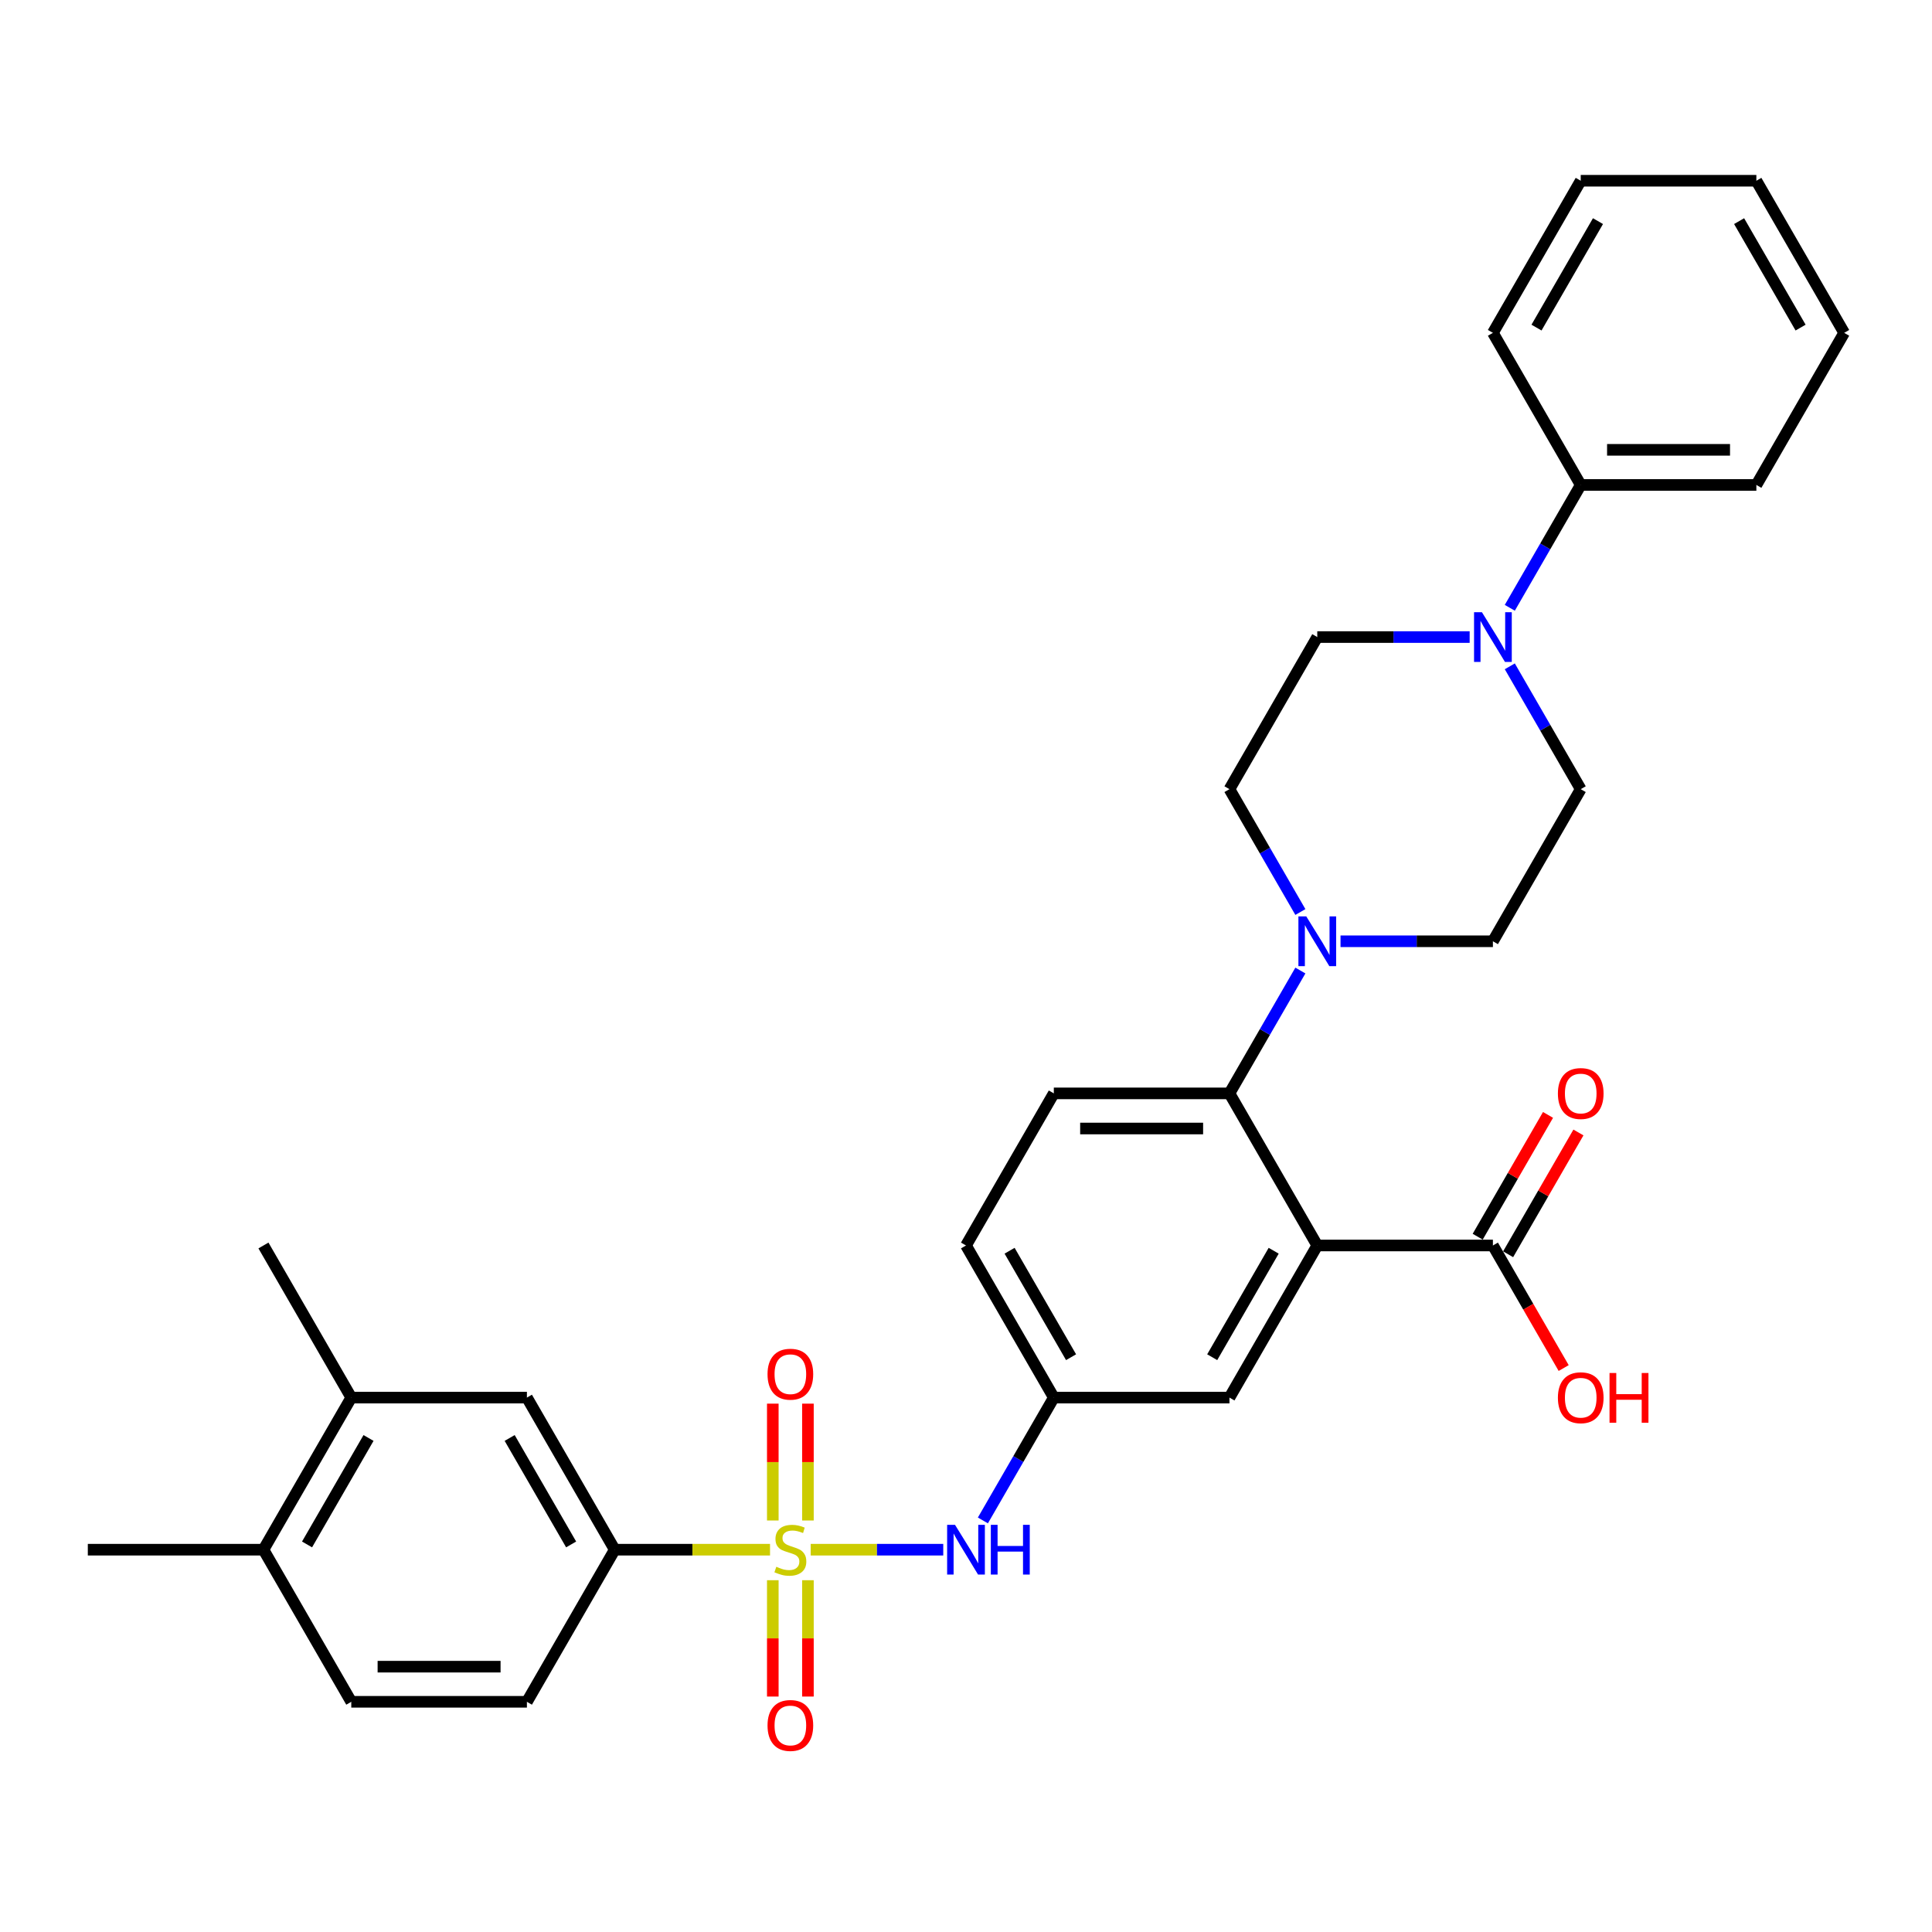 <?xml version='1.0' encoding='iso-8859-1'?>
<svg version='1.1' baseProfile='full'
              xmlns='http://www.w3.org/2000/svg'
                      xmlns:rdkit='http://www.rdkit.org/xml'
                      xmlns:xlink='http://www.w3.org/1999/xlink'
                  xml:space='preserve'
width='1000px' height='1000px' viewBox='0 0 1000 1000'>
<!-- END OF HEADER -->
<rect style='opacity:1.0;fill:#FFFFFF;stroke:none' width='1000' height='1000' x='0' y='0'> </rect>
<path class='bond-3' d='M 419.618,802.119 L 453.922,802.119' style='fill:none;fill-rule:evenodd;stroke:#CCCC00;stroke-width:6px;stroke-linecap:butt;stroke-linejoin:miter;stroke-opacity:1' />
<path class='bond-3' d='M 453.922,802.119 L 488.227,802.119' style='fill:none;fill-rule:evenodd;stroke:#0000FF;stroke-width:6px;stroke-linecap:butt;stroke-linejoin:miter;stroke-opacity:1' />
<path class='bond-4' d='M 398.564,802.119 L 358.373,802.119' style='fill:none;fill-rule:evenodd;stroke:#CCCC00;stroke-width:6px;stroke-linecap:butt;stroke-linejoin:miter;stroke-opacity:1' />
<path class='bond-4' d='M 358.373,802.119 L 318.182,802.119' style='fill:none;fill-rule:evenodd;stroke:#000000;stroke-width:6px;stroke-linecap:butt;stroke-linejoin:miter;stroke-opacity:1' />
<path class='bond-7' d='M 418.182,787.01 L 418.182,756.767' style='fill:none;fill-rule:evenodd;stroke:#CCCC00;stroke-width:6px;stroke-linecap:butt;stroke-linejoin:miter;stroke-opacity:1' />
<path class='bond-7' d='M 418.182,756.767 L 418.182,726.524' style='fill:none;fill-rule:evenodd;stroke:#FF0000;stroke-width:6px;stroke-linecap:butt;stroke-linejoin:miter;stroke-opacity:1' />
<path class='bond-7' d='M 400,787.01 L 400,756.767' style='fill:none;fill-rule:evenodd;stroke:#CCCC00;stroke-width:6px;stroke-linecap:butt;stroke-linejoin:miter;stroke-opacity:1' />
<path class='bond-7' d='M 400,756.767 L 400,726.524' style='fill:none;fill-rule:evenodd;stroke:#FF0000;stroke-width:6px;stroke-linecap:butt;stroke-linejoin:miter;stroke-opacity:1' />
<path class='bond-8' d='M 400,817.919 L 400,848.026' style='fill:none;fill-rule:evenodd;stroke:#CCCC00;stroke-width:6px;stroke-linecap:butt;stroke-linejoin:miter;stroke-opacity:1' />
<path class='bond-8' d='M 400,848.026 L 400,878.133' style='fill:none;fill-rule:evenodd;stroke:#FF0000;stroke-width:6px;stroke-linecap:butt;stroke-linejoin:miter;stroke-opacity:1' />
<path class='bond-8' d='M 418.182,817.919 L 418.182,848.026' style='fill:none;fill-rule:evenodd;stroke:#CCCC00;stroke-width:6px;stroke-linecap:butt;stroke-linejoin:miter;stroke-opacity:1' />
<path class='bond-8' d='M 418.182,848.026 L 418.182,878.133' style='fill:none;fill-rule:evenodd;stroke:#FF0000;stroke-width:6px;stroke-linecap:butt;stroke-linejoin:miter;stroke-opacity:1' />
<path class='bond-0' d='M 681.818,644.66 L 636.364,723.39' style='fill:none;fill-rule:evenodd;stroke:#000000;stroke-width:6px;stroke-linecap:butt;stroke-linejoin:miter;stroke-opacity:1' />
<path class='bond-0' d='M 659.254,647.379 L 627.436,702.49' style='fill:none;fill-rule:evenodd;stroke:#000000;stroke-width:6px;stroke-linecap:butt;stroke-linejoin:miter;stroke-opacity:1' />
<path class='bond-5' d='M 681.818,644.66 L 772.727,644.66' style='fill:none;fill-rule:evenodd;stroke:#000000;stroke-width:6px;stroke-linecap:butt;stroke-linejoin:miter;stroke-opacity:1' />
<path class='bond-33' d='M 681.818,644.66 L 636.364,565.931' style='fill:none;fill-rule:evenodd;stroke:#000000;stroke-width:6px;stroke-linecap:butt;stroke-linejoin:miter;stroke-opacity:1' />
<path class='bond-1' d='M 636.364,565.931 L 545.455,565.931' style='fill:none;fill-rule:evenodd;stroke:#000000;stroke-width:6px;stroke-linecap:butt;stroke-linejoin:miter;stroke-opacity:1' />
<path class='bond-1' d='M 622.727,584.113 L 559.091,584.113' style='fill:none;fill-rule:evenodd;stroke:#000000;stroke-width:6px;stroke-linecap:butt;stroke-linejoin:miter;stroke-opacity:1' />
<path class='bond-2' d='M 636.364,565.931 L 654.719,534.139' style='fill:none;fill-rule:evenodd;stroke:#000000;stroke-width:6px;stroke-linecap:butt;stroke-linejoin:miter;stroke-opacity:1' />
<path class='bond-2' d='M 654.719,534.139 L 673.074,502.347' style='fill:none;fill-rule:evenodd;stroke:#0000FF;stroke-width:6px;stroke-linecap:butt;stroke-linejoin:miter;stroke-opacity:1' />
<path class='bond-14' d='M 693.855,487.201 L 733.291,487.201' style='fill:none;fill-rule:evenodd;stroke:#0000FF;stroke-width:6px;stroke-linecap:butt;stroke-linejoin:miter;stroke-opacity:1' />
<path class='bond-14' d='M 733.291,487.201 L 772.727,487.201' style='fill:none;fill-rule:evenodd;stroke:#000000;stroke-width:6px;stroke-linecap:butt;stroke-linejoin:miter;stroke-opacity:1' />
<path class='bond-15' d='M 673.074,472.056 L 654.719,440.264' style='fill:none;fill-rule:evenodd;stroke:#0000FF;stroke-width:6px;stroke-linecap:butt;stroke-linejoin:miter;stroke-opacity:1' />
<path class='bond-15' d='M 654.719,440.264 L 636.364,408.472' style='fill:none;fill-rule:evenodd;stroke:#000000;stroke-width:6px;stroke-linecap:butt;stroke-linejoin:miter;stroke-opacity:1' />
<path class='bond-13' d='M 508.744,786.974 L 527.099,755.182' style='fill:none;fill-rule:evenodd;stroke:#0000FF;stroke-width:6px;stroke-linecap:butt;stroke-linejoin:miter;stroke-opacity:1' />
<path class='bond-13' d='M 527.099,755.182 L 545.455,723.39' style='fill:none;fill-rule:evenodd;stroke:#000000;stroke-width:6px;stroke-linecap:butt;stroke-linejoin:miter;stroke-opacity:1' />
<path class='bond-9' d='M 318.182,802.119 L 272.727,723.39' style='fill:none;fill-rule:evenodd;stroke:#000000;stroke-width:6px;stroke-linecap:butt;stroke-linejoin:miter;stroke-opacity:1' />
<path class='bond-9' d='M 295.618,799.401 L 263.8,744.29' style='fill:none;fill-rule:evenodd;stroke:#000000;stroke-width:6px;stroke-linecap:butt;stroke-linejoin:miter;stroke-opacity:1' />
<path class='bond-21' d='M 318.182,802.119 L 272.727,880.849' style='fill:none;fill-rule:evenodd;stroke:#000000;stroke-width:6px;stroke-linecap:butt;stroke-linejoin:miter;stroke-opacity:1' />
<path class='bond-20' d='M 780.6,649.206 L 798.798,617.686' style='fill:none;fill-rule:evenodd;stroke:#000000;stroke-width:6px;stroke-linecap:butt;stroke-linejoin:miter;stroke-opacity:1' />
<path class='bond-20' d='M 798.798,617.686 L 816.996,586.167' style='fill:none;fill-rule:evenodd;stroke:#FF0000;stroke-width:6px;stroke-linecap:butt;stroke-linejoin:miter;stroke-opacity:1' />
<path class='bond-20' d='M 764.854,640.115 L 783.052,608.596' style='fill:none;fill-rule:evenodd;stroke:#000000;stroke-width:6px;stroke-linecap:butt;stroke-linejoin:miter;stroke-opacity:1' />
<path class='bond-20' d='M 783.052,608.596 L 801.25,577.076' style='fill:none;fill-rule:evenodd;stroke:#FF0000;stroke-width:6px;stroke-linecap:butt;stroke-linejoin:miter;stroke-opacity:1' />
<path class='bond-24' d='M 772.727,644.66 L 791.04,676.38' style='fill:none;fill-rule:evenodd;stroke:#000000;stroke-width:6px;stroke-linecap:butt;stroke-linejoin:miter;stroke-opacity:1' />
<path class='bond-24' d='M 791.04,676.38 L 809.354,708.099' style='fill:none;fill-rule:evenodd;stroke:#FF0000;stroke-width:6px;stroke-linecap:butt;stroke-linejoin:miter;stroke-opacity:1' />
<path class='bond-6' d='M 760.691,329.742 L 721.255,329.742' style='fill:none;fill-rule:evenodd;stroke:#0000FF;stroke-width:6px;stroke-linecap:butt;stroke-linejoin:miter;stroke-opacity:1' />
<path class='bond-6' d='M 721.255,329.742 L 681.818,329.742' style='fill:none;fill-rule:evenodd;stroke:#000000;stroke-width:6px;stroke-linecap:butt;stroke-linejoin:miter;stroke-opacity:1' />
<path class='bond-18' d='M 781.472,314.597 L 799.827,282.804' style='fill:none;fill-rule:evenodd;stroke:#0000FF;stroke-width:6px;stroke-linecap:butt;stroke-linejoin:miter;stroke-opacity:1' />
<path class='bond-18' d='M 799.827,282.804 L 818.182,251.012' style='fill:none;fill-rule:evenodd;stroke:#000000;stroke-width:6px;stroke-linecap:butt;stroke-linejoin:miter;stroke-opacity:1' />
<path class='bond-34' d='M 781.472,344.887 L 799.827,376.68' style='fill:none;fill-rule:evenodd;stroke:#0000FF;stroke-width:6px;stroke-linecap:butt;stroke-linejoin:miter;stroke-opacity:1' />
<path class='bond-34' d='M 799.827,376.68 L 818.182,408.472' style='fill:none;fill-rule:evenodd;stroke:#000000;stroke-width:6px;stroke-linecap:butt;stroke-linejoin:miter;stroke-opacity:1' />
<path class='bond-12' d='M 272.727,723.39 L 181.818,723.39' style='fill:none;fill-rule:evenodd;stroke:#000000;stroke-width:6px;stroke-linecap:butt;stroke-linejoin:miter;stroke-opacity:1' />
<path class='bond-10' d='M 636.364,723.39 L 545.455,723.39' style='fill:none;fill-rule:evenodd;stroke:#000000;stroke-width:6px;stroke-linecap:butt;stroke-linejoin:miter;stroke-opacity:1' />
<path class='bond-11' d='M 545.455,565.931 L 500,644.66' style='fill:none;fill-rule:evenodd;stroke:#000000;stroke-width:6px;stroke-linecap:butt;stroke-linejoin:miter;stroke-opacity:1' />
<path class='bond-25' d='M 181.818,723.39 L 136.364,644.66' style='fill:none;fill-rule:evenodd;stroke:#000000;stroke-width:6px;stroke-linecap:butt;stroke-linejoin:miter;stroke-opacity:1' />
<path class='bond-32' d='M 181.818,723.39 L 136.364,802.119' style='fill:none;fill-rule:evenodd;stroke:#000000;stroke-width:6px;stroke-linecap:butt;stroke-linejoin:miter;stroke-opacity:1' />
<path class='bond-32' d='M 190.746,744.29 L 158.928,799.401' style='fill:none;fill-rule:evenodd;stroke:#000000;stroke-width:6px;stroke-linecap:butt;stroke-linejoin:miter;stroke-opacity:1' />
<path class='bond-23' d='M 545.455,723.39 L 500,644.66' style='fill:none;fill-rule:evenodd;stroke:#000000;stroke-width:6px;stroke-linecap:butt;stroke-linejoin:miter;stroke-opacity:1' />
<path class='bond-23' d='M 554.382,702.49 L 522.564,647.379' style='fill:none;fill-rule:evenodd;stroke:#000000;stroke-width:6px;stroke-linecap:butt;stroke-linejoin:miter;stroke-opacity:1' />
<path class='bond-16' d='M 772.727,487.201 L 818.182,408.472' style='fill:none;fill-rule:evenodd;stroke:#000000;stroke-width:6px;stroke-linecap:butt;stroke-linejoin:miter;stroke-opacity:1' />
<path class='bond-17' d='M 636.364,408.472 L 681.818,329.742' style='fill:none;fill-rule:evenodd;stroke:#000000;stroke-width:6px;stroke-linecap:butt;stroke-linejoin:miter;stroke-opacity:1' />
<path class='bond-27' d='M 818.182,251.012 L 909.091,251.012' style='fill:none;fill-rule:evenodd;stroke:#000000;stroke-width:6px;stroke-linecap:butt;stroke-linejoin:miter;stroke-opacity:1' />
<path class='bond-27' d='M 831.818,232.831 L 895.455,232.831' style='fill:none;fill-rule:evenodd;stroke:#000000;stroke-width:6px;stroke-linecap:butt;stroke-linejoin:miter;stroke-opacity:1' />
<path class='bond-28' d='M 818.182,251.012 L 772.727,172.283' style='fill:none;fill-rule:evenodd;stroke:#000000;stroke-width:6px;stroke-linecap:butt;stroke-linejoin:miter;stroke-opacity:1' />
<path class='bond-19' d='M 136.364,802.119 L 181.818,880.849' style='fill:none;fill-rule:evenodd;stroke:#000000;stroke-width:6px;stroke-linecap:butt;stroke-linejoin:miter;stroke-opacity:1' />
<path class='bond-26' d='M 136.364,802.119 L 45.455,802.119' style='fill:none;fill-rule:evenodd;stroke:#000000;stroke-width:6px;stroke-linecap:butt;stroke-linejoin:miter;stroke-opacity:1' />
<path class='bond-22' d='M 272.727,880.849 L 181.818,880.849' style='fill:none;fill-rule:evenodd;stroke:#000000;stroke-width:6px;stroke-linecap:butt;stroke-linejoin:miter;stroke-opacity:1' />
<path class='bond-22' d='M 259.091,862.667 L 195.455,862.667' style='fill:none;fill-rule:evenodd;stroke:#000000;stroke-width:6px;stroke-linecap:butt;stroke-linejoin:miter;stroke-opacity:1' />
<path class='bond-30' d='M 909.091,251.012 L 954.545,172.283' style='fill:none;fill-rule:evenodd;stroke:#000000;stroke-width:6px;stroke-linecap:butt;stroke-linejoin:miter;stroke-opacity:1' />
<path class='bond-29' d='M 772.727,172.283 L 818.182,93.553' style='fill:none;fill-rule:evenodd;stroke:#000000;stroke-width:6px;stroke-linecap:butt;stroke-linejoin:miter;stroke-opacity:1' />
<path class='bond-29' d='M 795.291,169.564 L 827.11,114.454' style='fill:none;fill-rule:evenodd;stroke:#000000;stroke-width:6px;stroke-linecap:butt;stroke-linejoin:miter;stroke-opacity:1' />
<path class='bond-31' d='M 818.182,93.553 L 909.091,93.553' style='fill:none;fill-rule:evenodd;stroke:#000000;stroke-width:6px;stroke-linecap:butt;stroke-linejoin:miter;stroke-opacity:1' />
<path class='bond-35' d='M 954.545,172.283 L 909.091,93.553' style='fill:none;fill-rule:evenodd;stroke:#000000;stroke-width:6px;stroke-linecap:butt;stroke-linejoin:miter;stroke-opacity:1' />
<path class='bond-35' d='M 931.981,169.564 L 900.163,114.454' style='fill:none;fill-rule:evenodd;stroke:#000000;stroke-width:6px;stroke-linecap:butt;stroke-linejoin:miter;stroke-opacity:1' />
<path  class='atom-0' d='M 401.818 810.956
Q 402.109 811.065, 403.309 811.574
Q 404.509 812.083, 405.818 812.41
Q 407.164 812.701, 408.473 812.701
Q 410.909 812.701, 412.327 811.538
Q 413.745 810.338, 413.745 808.265
Q 413.745 806.847, 413.018 805.974
Q 412.327 805.101, 411.236 804.629
Q 410.145 804.156, 408.327 803.61
Q 406.036 802.919, 404.655 802.265
Q 403.309 801.61, 402.327 800.229
Q 401.382 798.847, 401.382 796.519
Q 401.382 793.283, 403.564 791.283
Q 405.782 789.283, 410.145 789.283
Q 413.127 789.283, 416.509 790.701
L 415.673 793.501
Q 412.582 792.229, 410.255 792.229
Q 407.745 792.229, 406.364 793.283
Q 404.982 794.301, 405.018 796.083
Q 405.018 797.465, 405.709 798.301
Q 406.436 799.138, 407.455 799.61
Q 408.509 800.083, 410.255 800.629
Q 412.582 801.356, 413.964 802.083
Q 415.345 802.81, 416.327 804.301
Q 417.345 805.756, 417.345 808.265
Q 417.345 811.829, 414.945 813.756
Q 412.582 815.647, 408.618 815.647
Q 406.327 815.647, 404.582 815.138
Q 402.873 814.665, 400.836 813.829
L 401.818 810.956
' fill='#CCCC00'/>
<path  class='atom-3' d='M 676.127 474.328
L 684.564 487.965
Q 685.4 489.31, 686.745 491.747
Q 688.091 494.183, 688.164 494.328
L 688.164 474.328
L 691.582 474.328
L 691.582 500.074
L 688.055 500.074
L 679 485.165
Q 677.945 483.419, 676.818 481.419
Q 675.727 479.419, 675.4 478.801
L 675.4 500.074
L 672.055 500.074
L 672.055 474.328
L 676.127 474.328
' fill='#0000FF'/>
<path  class='atom-4' d='M 494.309 789.247
L 502.745 802.883
Q 503.582 804.229, 504.927 806.665
Q 506.273 809.101, 506.345 809.247
L 506.345 789.247
L 509.764 789.247
L 509.764 814.992
L 506.236 814.992
L 497.182 800.083
Q 496.127 798.338, 495 796.338
Q 493.909 794.338, 493.582 793.719
L 493.582 814.992
L 490.236 814.992
L 490.236 789.247
L 494.309 789.247
' fill='#0000FF'/>
<path  class='atom-4' d='M 512.855 789.247
L 516.345 789.247
L 516.345 800.192
L 529.509 800.192
L 529.509 789.247
L 533 789.247
L 533 814.992
L 529.509 814.992
L 529.509 803.101
L 516.345 803.101
L 516.345 814.992
L 512.855 814.992
L 512.855 789.247
' fill='#0000FF'/>
<path  class='atom-7' d='M 767.036 316.869
L 775.473 330.506
Q 776.309 331.851, 777.655 334.287
Q 779 336.724, 779.073 336.869
L 779.073 316.869
L 782.491 316.869
L 782.491 342.615
L 778.964 342.615
L 769.909 327.706
Q 768.855 325.96, 767.727 323.96
Q 766.636 321.96, 766.309 321.342
L 766.309 342.615
L 762.964 342.615
L 762.964 316.869
L 767.036 316.869
' fill='#0000FF'/>
<path  class='atom-8' d='M 397.273 711.283
Q 397.273 705.101, 400.327 701.647
Q 403.382 698.192, 409.091 698.192
Q 414.8 698.192, 417.855 701.647
Q 420.909 705.101, 420.909 711.283
Q 420.909 717.538, 417.818 721.101
Q 414.727 724.629, 409.091 724.629
Q 403.418 724.629, 400.327 721.101
Q 397.273 717.574, 397.273 711.283
M 409.091 721.719
Q 413.018 721.719, 415.127 719.101
Q 417.273 716.447, 417.273 711.283
Q 417.273 706.229, 415.127 703.683
Q 413.018 701.101, 409.091 701.101
Q 405.164 701.101, 403.018 703.647
Q 400.909 706.192, 400.909 711.283
Q 400.909 716.483, 403.018 719.101
Q 405.164 721.719, 409.091 721.719
' fill='#FF0000'/>
<path  class='atom-9' d='M 397.273 893.101
Q 397.273 886.919, 400.327 883.465
Q 403.382 880.01, 409.091 880.01
Q 414.8 880.01, 417.855 883.465
Q 420.909 886.919, 420.909 893.101
Q 420.909 899.356, 417.818 902.919
Q 414.727 906.447, 409.091 906.447
Q 403.418 906.447, 400.327 902.919
Q 397.273 899.392, 397.273 893.101
M 409.091 903.538
Q 413.018 903.538, 415.127 900.919
Q 417.273 898.265, 417.273 893.101
Q 417.273 888.047, 415.127 885.501
Q 413.018 882.919, 409.091 882.919
Q 405.164 882.919, 403.018 885.465
Q 400.909 888.01, 400.909 893.101
Q 400.909 898.301, 403.018 900.919
Q 405.164 903.538, 409.091 903.538
' fill='#FF0000'/>
<path  class='atom-21' d='M 806.364 566.003
Q 806.364 559.822, 809.418 556.367
Q 812.473 552.913, 818.182 552.913
Q 823.891 552.913, 826.945 556.367
Q 830 559.822, 830 566.003
Q 830 572.258, 826.909 575.822
Q 823.818 579.349, 818.182 579.349
Q 812.509 579.349, 809.418 575.822
Q 806.364 572.294, 806.364 566.003
M 818.182 576.44
Q 822.109 576.44, 824.218 573.822
Q 826.364 571.167, 826.364 566.003
Q 826.364 560.949, 824.218 558.403
Q 822.109 555.822, 818.182 555.822
Q 814.255 555.822, 812.109 558.367
Q 810 560.913, 810 566.003
Q 810 571.203, 812.109 573.822
Q 814.255 576.44, 818.182 576.44
' fill='#FF0000'/>
<path  class='atom-25' d='M 806.364 723.463
Q 806.364 717.281, 809.418 713.826
Q 812.473 710.372, 818.182 710.372
Q 823.891 710.372, 826.945 713.826
Q 830 717.281, 830 723.463
Q 830 729.717, 826.909 733.281
Q 823.818 736.808, 818.182 736.808
Q 812.509 736.808, 809.418 733.281
Q 806.364 729.754, 806.364 723.463
M 818.182 733.899
Q 822.109 733.899, 824.218 731.281
Q 826.364 728.626, 826.364 723.463
Q 826.364 718.408, 824.218 715.863
Q 822.109 713.281, 818.182 713.281
Q 814.255 713.281, 812.109 715.826
Q 810 718.372, 810 723.463
Q 810 728.663, 812.109 731.281
Q 814.255 733.899, 818.182 733.899
' fill='#FF0000'/>
<path  class='atom-25' d='M 833.091 710.663
L 836.582 710.663
L 836.582 721.608
L 849.745 721.608
L 849.745 710.663
L 853.236 710.663
L 853.236 736.408
L 849.745 736.408
L 849.745 724.517
L 836.582 724.517
L 836.582 736.408
L 833.091 736.408
L 833.091 710.663
' fill='#FF0000'/>
</svg>
